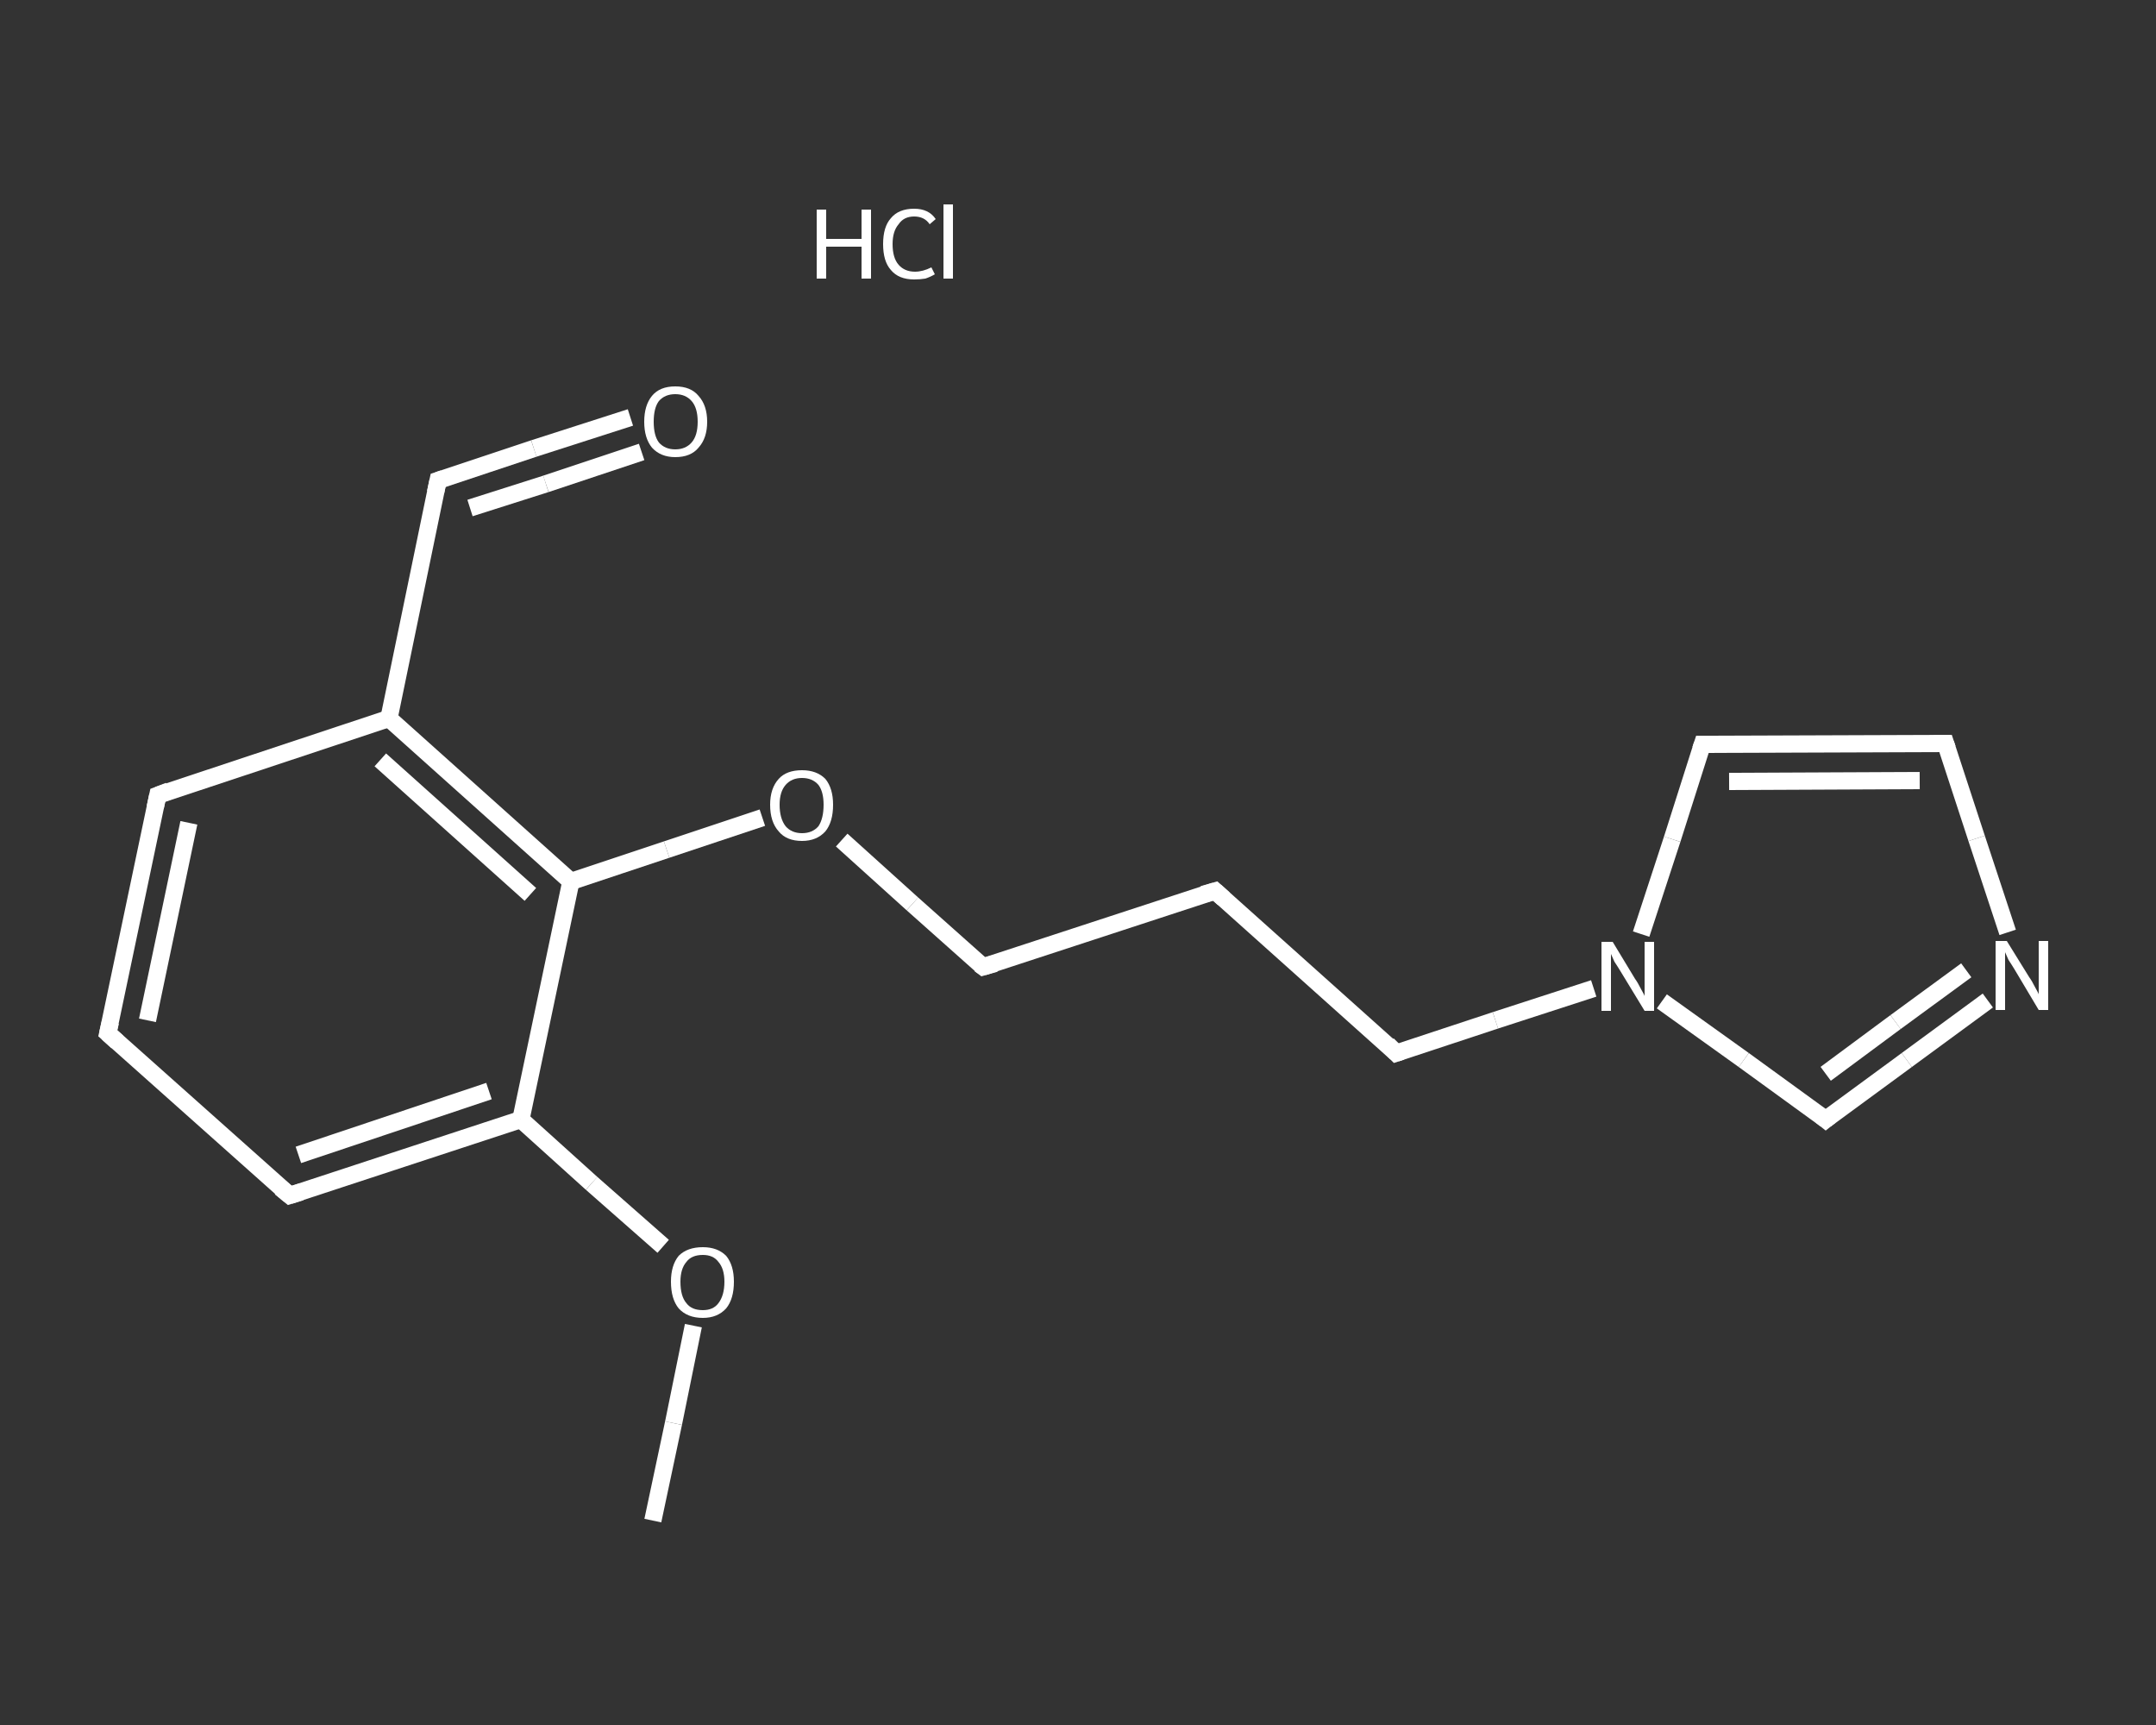 <?xml version='1.0' encoding='iso-8859-1'?>
<svg version='1.1' baseProfile='full'
              xmlns='http://www.w3.org/2000/svg'
                      xmlns:rdkit='http://www.rdkit.org/xml'
                      xmlns:xlink='http://www.w3.org/1999/xlink'
                  xml:space='preserve'
width='250px' height='200px' viewBox='0 0 250 200'>
<rect x="0" y="0" width="250" height="200" fill="#333333" stroke="none"/>
<!-- END OF HEADER -->
<rect style='opacity:1.0;fill:transparent;stroke:none' width='250.0' height='200.0' x='0.0' y='0.0'> </rect>
<path class='bond-0 atom-0 atom-1' d='M 75.7,176.3 L 78.1,165.0' style='fill:none;fill-rule:evenodd;stroke:#FFFFFF;stroke-width:2.0px;stroke-linecap:butt;stroke-linejoin:miter;stroke-opacity:1' />
<path class='bond-0 atom-0 atom-1' d='M 78.1,165.0 L 80.4,153.7' style='fill:none;fill-rule:evenodd;stroke:#FFFFFF;stroke-width:2.0px;stroke-linecap:butt;stroke-linejoin:miter;stroke-opacity:1' />
<path class='bond-1 atom-1 atom-2' d='M 76.9,144.5 L 68.6,137.2' style='fill:none;fill-rule:evenodd;stroke:#FFFFFF;stroke-width:2.0px;stroke-linecap:butt;stroke-linejoin:miter;stroke-opacity:1' />
<path class='bond-1 atom-1 atom-2' d='M 68.6,137.2 L 60.4,129.8' style='fill:none;fill-rule:evenodd;stroke:#FFFFFF;stroke-width:2.0px;stroke-linecap:butt;stroke-linejoin:miter;stroke-opacity:1' />
<path class='bond-2 atom-2 atom-3' d='M 60.4,129.8 L 33.6,138.6' style='fill:none;fill-rule:evenodd;stroke:#FFFFFF;stroke-width:2.0px;stroke-linecap:butt;stroke-linejoin:miter;stroke-opacity:1' />
<path class='bond-2 atom-2 atom-3' d='M 56.7,126.5 L 34.6,133.9' style='fill:none;fill-rule:evenodd;stroke:#FFFFFF;stroke-width:2.0px;stroke-linecap:butt;stroke-linejoin:miter;stroke-opacity:1' />
<path class='bond-3 atom-3 atom-4' d='M 33.6,138.6 L 12.5,119.8' style='fill:none;fill-rule:evenodd;stroke:#FFFFFF;stroke-width:2.0px;stroke-linecap:butt;stroke-linejoin:miter;stroke-opacity:1' />
<path class='bond-4 atom-4 atom-5' d='M 12.5,119.8 L 18.3,92.2' style='fill:none;fill-rule:evenodd;stroke:#FFFFFF;stroke-width:2.0px;stroke-linecap:butt;stroke-linejoin:miter;stroke-opacity:1' />
<path class='bond-4 atom-4 atom-5' d='M 17.1,118.3 L 21.9,95.4' style='fill:none;fill-rule:evenodd;stroke:#FFFFFF;stroke-width:2.0px;stroke-linecap:butt;stroke-linejoin:miter;stroke-opacity:1' />
<path class='bond-5 atom-5 atom-6' d='M 18.3,92.2 L 45.1,83.3' style='fill:none;fill-rule:evenodd;stroke:#FFFFFF;stroke-width:2.0px;stroke-linecap:butt;stroke-linejoin:miter;stroke-opacity:1' />
<path class='bond-6 atom-6 atom-7' d='M 45.1,83.3 L 50.8,55.7' style='fill:none;fill-rule:evenodd;stroke:#FFFFFF;stroke-width:2.0px;stroke-linecap:butt;stroke-linejoin:miter;stroke-opacity:1' />
<path class='bond-7 atom-7 atom-8' d='M 50.8,55.7 L 61.9,52.0' style='fill:none;fill-rule:evenodd;stroke:#FFFFFF;stroke-width:2.0px;stroke-linecap:butt;stroke-linejoin:miter;stroke-opacity:1' />
<path class='bond-7 atom-7 atom-8' d='M 61.9,52.0 L 73.1,48.4' style='fill:none;fill-rule:evenodd;stroke:#FFFFFF;stroke-width:2.0px;stroke-linecap:butt;stroke-linejoin:miter;stroke-opacity:1' />
<path class='bond-7 atom-7 atom-8' d='M 54.5,58.9 L 63.3,56.1' style='fill:none;fill-rule:evenodd;stroke:#FFFFFF;stroke-width:2.0px;stroke-linecap:butt;stroke-linejoin:miter;stroke-opacity:1' />
<path class='bond-7 atom-7 atom-8' d='M 63.3,56.1 L 74.4,52.4' style='fill:none;fill-rule:evenodd;stroke:#FFFFFF;stroke-width:2.0px;stroke-linecap:butt;stroke-linejoin:miter;stroke-opacity:1' />
<path class='bond-8 atom-6 atom-9' d='M 45.1,83.3 L 66.2,102.2' style='fill:none;fill-rule:evenodd;stroke:#FFFFFF;stroke-width:2.0px;stroke-linecap:butt;stroke-linejoin:miter;stroke-opacity:1' />
<path class='bond-8 atom-6 atom-9' d='M 44.1,88.1 L 61.5,103.7' style='fill:none;fill-rule:evenodd;stroke:#FFFFFF;stroke-width:2.0px;stroke-linecap:butt;stroke-linejoin:miter;stroke-opacity:1' />
<path class='bond-9 atom-9 atom-10' d='M 66.2,102.2 L 77.3,98.5' style='fill:none;fill-rule:evenodd;stroke:#FFFFFF;stroke-width:2.0px;stroke-linecap:butt;stroke-linejoin:miter;stroke-opacity:1' />
<path class='bond-9 atom-9 atom-10' d='M 77.3,98.5 L 88.4,94.8' style='fill:none;fill-rule:evenodd;stroke:#FFFFFF;stroke-width:2.0px;stroke-linecap:butt;stroke-linejoin:miter;stroke-opacity:1' />
<path class='bond-10 atom-10 atom-11' d='M 97.6,97.4 L 105.8,104.8' style='fill:none;fill-rule:evenodd;stroke:#FFFFFF;stroke-width:2.0px;stroke-linecap:butt;stroke-linejoin:miter;stroke-opacity:1' />
<path class='bond-10 atom-10 atom-11' d='M 105.8,104.8 L 114.0,112.1' style='fill:none;fill-rule:evenodd;stroke:#FFFFFF;stroke-width:2.0px;stroke-linecap:butt;stroke-linejoin:miter;stroke-opacity:1' />
<path class='bond-11 atom-11 atom-12' d='M 114.0,112.1 L 140.9,103.3' style='fill:none;fill-rule:evenodd;stroke:#FFFFFF;stroke-width:2.0px;stroke-linecap:butt;stroke-linejoin:miter;stroke-opacity:1' />
<path class='bond-12 atom-12 atom-13' d='M 140.9,103.3 L 161.9,122.1' style='fill:none;fill-rule:evenodd;stroke:#FFFFFF;stroke-width:2.0px;stroke-linecap:butt;stroke-linejoin:miter;stroke-opacity:1' />
<path class='bond-13 atom-13 atom-14' d='M 161.9,122.1 L 173.4,118.3' style='fill:none;fill-rule:evenodd;stroke:#FFFFFF;stroke-width:2.0px;stroke-linecap:butt;stroke-linejoin:miter;stroke-opacity:1' />
<path class='bond-13 atom-13 atom-14' d='M 173.4,118.3 L 184.8,114.6' style='fill:none;fill-rule:evenodd;stroke:#FFFFFF;stroke-width:2.0px;stroke-linecap:butt;stroke-linejoin:miter;stroke-opacity:1' />
<path class='bond-14 atom-14 atom-15' d='M 190.3,108.3 L 193.9,97.3' style='fill:none;fill-rule:evenodd;stroke:#FFFFFF;stroke-width:2.0px;stroke-linecap:butt;stroke-linejoin:miter;stroke-opacity:1' />
<path class='bond-14 atom-14 atom-15' d='M 193.9,97.3 L 197.4,86.3' style='fill:none;fill-rule:evenodd;stroke:#FFFFFF;stroke-width:2.0px;stroke-linecap:butt;stroke-linejoin:miter;stroke-opacity:1' />
<path class='bond-15 atom-15 atom-16' d='M 197.4,86.3 L 225.6,86.2' style='fill:none;fill-rule:evenodd;stroke:#FFFFFF;stroke-width:2.0px;stroke-linecap:butt;stroke-linejoin:miter;stroke-opacity:1' />
<path class='bond-15 atom-15 atom-16' d='M 200.5,90.6 L 222.6,90.5' style='fill:none;fill-rule:evenodd;stroke:#FFFFFF;stroke-width:2.0px;stroke-linecap:butt;stroke-linejoin:miter;stroke-opacity:1' />
<path class='bond-16 atom-16 atom-17' d='M 225.6,86.2 L 229.2,97.2' style='fill:none;fill-rule:evenodd;stroke:#FFFFFF;stroke-width:2.0px;stroke-linecap:butt;stroke-linejoin:miter;stroke-opacity:1' />
<path class='bond-16 atom-16 atom-17' d='M 229.2,97.2 L 232.8,108.1' style='fill:none;fill-rule:evenodd;stroke:#FFFFFF;stroke-width:2.0px;stroke-linecap:butt;stroke-linejoin:miter;stroke-opacity:1' />
<path class='bond-17 atom-17 atom-18' d='M 230.5,116.0 L 221.1,122.9' style='fill:none;fill-rule:evenodd;stroke:#FFFFFF;stroke-width:2.0px;stroke-linecap:butt;stroke-linejoin:miter;stroke-opacity:1' />
<path class='bond-17 atom-17 atom-18' d='M 221.1,122.9 L 211.7,129.8' style='fill:none;fill-rule:evenodd;stroke:#FFFFFF;stroke-width:2.0px;stroke-linecap:butt;stroke-linejoin:miter;stroke-opacity:1' />
<path class='bond-17 atom-17 atom-18' d='M 228.0,112.5 L 219.8,118.5' style='fill:none;fill-rule:evenodd;stroke:#FFFFFF;stroke-width:2.0px;stroke-linecap:butt;stroke-linejoin:miter;stroke-opacity:1' />
<path class='bond-17 atom-17 atom-18' d='M 219.8,118.5 L 211.7,124.5' style='fill:none;fill-rule:evenodd;stroke:#FFFFFF;stroke-width:2.0px;stroke-linecap:butt;stroke-linejoin:miter;stroke-opacity:1' />
<path class='bond-18 atom-9 atom-2' d='M 66.2,102.2 L 60.4,129.8' style='fill:none;fill-rule:evenodd;stroke:#FFFFFF;stroke-width:2.0px;stroke-linecap:butt;stroke-linejoin:miter;stroke-opacity:1' />
<path class='bond-19 atom-18 atom-14' d='M 211.7,129.8 L 202.2,122.9' style='fill:none;fill-rule:evenodd;stroke:#FFFFFF;stroke-width:2.0px;stroke-linecap:butt;stroke-linejoin:miter;stroke-opacity:1' />
<path class='bond-19 atom-18 atom-14' d='M 202.2,122.9 L 192.7,116.1' style='fill:none;fill-rule:evenodd;stroke:#FFFFFF;stroke-width:2.0px;stroke-linecap:butt;stroke-linejoin:miter;stroke-opacity:1' />
<path d='M 34.9,138.2 L 33.6,138.6 L 32.5,137.7' style='fill:none;stroke:#FFFFFF;stroke-width:2.0px;stroke-linecap:butt;stroke-linejoin:miter;stroke-opacity:1;' />
<path d='M 13.6,120.8 L 12.5,119.8 L 12.8,118.5' style='fill:none;stroke:#FFFFFF;stroke-width:2.0px;stroke-linecap:butt;stroke-linejoin:miter;stroke-opacity:1;' />
<path d='M 18.0,93.6 L 18.3,92.2 L 19.6,91.7' style='fill:none;stroke:#FFFFFF;stroke-width:2.0px;stroke-linecap:butt;stroke-linejoin:miter;stroke-opacity:1;' />
<path d='M 50.5,57.1 L 50.8,55.7 L 51.4,55.5' style='fill:none;stroke:#FFFFFF;stroke-width:2.0px;stroke-linecap:butt;stroke-linejoin:miter;stroke-opacity:1;' />
<path d='M 113.6,111.8 L 114.0,112.1 L 115.4,111.7' style='fill:none;stroke:#FFFFFF;stroke-width:2.0px;stroke-linecap:butt;stroke-linejoin:miter;stroke-opacity:1;' />
<path d='M 139.5,103.7 L 140.9,103.3 L 141.9,104.2' style='fill:none;stroke:#FFFFFF;stroke-width:2.0px;stroke-linecap:butt;stroke-linejoin:miter;stroke-opacity:1;' />
<path d='M 160.9,121.1 L 161.9,122.1 L 162.5,121.9' style='fill:none;stroke:#FFFFFF;stroke-width:2.0px;stroke-linecap:butt;stroke-linejoin:miter;stroke-opacity:1;' />
<path d='M 197.2,86.9 L 197.4,86.3 L 198.8,86.3' style='fill:none;stroke:#FFFFFF;stroke-width:2.0px;stroke-linecap:butt;stroke-linejoin:miter;stroke-opacity:1;' />
<path d='M 224.2,86.2 L 225.6,86.2 L 225.8,86.8' style='fill:none;stroke:#FFFFFF;stroke-width:2.0px;stroke-linecap:butt;stroke-linejoin:miter;stroke-opacity:1;' />
<path d='M 212.2,129.4 L 211.7,129.8 L 211.2,129.4' style='fill:none;stroke:#FFFFFF;stroke-width:2.0px;stroke-linecap:butt;stroke-linejoin:miter;stroke-opacity:1;' />
<path class='atom-1' d='M 77.8 148.6
Q 77.8 146.7, 78.7 145.6
Q 79.7 144.6, 81.5 144.6
Q 83.2 144.6, 84.2 145.6
Q 85.1 146.7, 85.1 148.6
Q 85.1 150.6, 84.2 151.7
Q 83.2 152.8, 81.5 152.8
Q 79.7 152.8, 78.7 151.7
Q 77.8 150.6, 77.8 148.6
M 81.5 151.9
Q 82.7 151.9, 83.3 151.1
Q 84.0 150.2, 84.0 148.6
Q 84.0 147.1, 83.3 146.3
Q 82.7 145.5, 81.5 145.5
Q 80.2 145.5, 79.6 146.3
Q 78.9 147.1, 78.9 148.6
Q 78.9 150.3, 79.6 151.1
Q 80.2 151.9, 81.5 151.9
' fill='#FFFFFF'/>
<path class='atom-8' d='M 74.7 48.9
Q 74.7 47.0, 75.6 45.9
Q 76.5 44.8, 78.3 44.8
Q 80.1 44.8, 81.0 45.9
Q 82.0 47.0, 82.0 48.9
Q 82.0 50.8, 81.0 51.9
Q 80.1 53.0, 78.3 53.0
Q 76.6 53.0, 75.6 51.9
Q 74.7 50.8, 74.7 48.9
M 78.3 52.1
Q 79.5 52.1, 80.2 51.3
Q 80.9 50.5, 80.9 48.9
Q 80.9 47.3, 80.2 46.5
Q 79.5 45.7, 78.3 45.7
Q 77.1 45.7, 76.4 46.5
Q 75.8 47.3, 75.8 48.9
Q 75.8 50.5, 76.4 51.3
Q 77.1 52.1, 78.3 52.1
' fill='#FFFFFF'/>
<path class='atom-10' d='M 89.3 93.3
Q 89.3 91.4, 90.3 90.3
Q 91.2 89.3, 93.0 89.3
Q 94.7 89.3, 95.7 90.3
Q 96.6 91.4, 96.6 93.3
Q 96.6 95.3, 95.7 96.4
Q 94.7 97.5, 93.0 97.5
Q 91.2 97.5, 90.3 96.4
Q 89.3 95.3, 89.3 93.3
M 93.0 96.6
Q 94.2 96.6, 94.9 95.8
Q 95.5 94.9, 95.5 93.3
Q 95.5 91.8, 94.9 91.0
Q 94.2 90.2, 93.0 90.2
Q 91.8 90.2, 91.1 91.0
Q 90.4 91.8, 90.4 93.3
Q 90.4 94.9, 91.1 95.8
Q 91.8 96.6, 93.0 96.6
' fill='#FFFFFF'/>
<path class='atom-14' d='M 187.0 109.2
L 189.6 113.5
Q 189.9 113.9, 190.3 114.7
Q 190.7 115.4, 190.7 115.5
L 190.7 109.2
L 191.8 109.2
L 191.8 117.2
L 190.7 117.2
L 187.9 112.6
Q 187.6 112.1, 187.2 111.5
Q 186.9 110.8, 186.8 110.6
L 186.8 117.2
L 185.7 117.2
L 185.7 109.2
L 187.0 109.2
' fill='#FFFFFF'/>
<path class='atom-17' d='M 232.7 109.1
L 235.3 113.3
Q 235.6 113.7, 236.0 114.5
Q 236.4 115.2, 236.4 115.3
L 236.4 109.1
L 237.5 109.1
L 237.5 117.1
L 236.4 117.1
L 233.6 112.4
Q 233.3 111.9, 232.9 111.3
Q 232.6 110.6, 232.5 110.4
L 232.5 117.1
L 231.4 117.1
L 231.4 109.1
L 232.7 109.1
' fill='#FFFFFF'/>
<path class='atom-19' d='M 94.7 24.3
L 95.8 24.3
L 95.8 27.7
L 99.9 27.7
L 99.9 24.3
L 101.0 24.3
L 101.0 32.3
L 99.9 32.3
L 99.9 28.6
L 95.8 28.6
L 95.8 32.3
L 94.7 32.3
L 94.7 24.3
' fill='#FFFFFF'/>
<path class='atom-19' d='M 102.4 28.3
Q 102.4 26.3, 103.3 25.3
Q 104.2 24.2, 106.0 24.2
Q 107.7 24.2, 108.5 25.4
L 107.8 26.0
Q 107.2 25.1, 106.0 25.1
Q 104.8 25.1, 104.2 26.0
Q 103.5 26.8, 103.5 28.3
Q 103.5 29.9, 104.2 30.7
Q 104.9 31.5, 106.1 31.5
Q 107.0 31.5, 108.0 31.0
L 108.4 31.8
Q 107.9 32.1, 107.3 32.3
Q 106.7 32.4, 106.0 32.4
Q 104.2 32.4, 103.3 31.3
Q 102.4 30.3, 102.4 28.3
' fill='#FFFFFF'/>
<path class='atom-19' d='M 109.4 23.7
L 110.5 23.7
L 110.5 32.3
L 109.4 32.3
L 109.4 23.7
' fill='#FFFFFF'/>
</svg>
